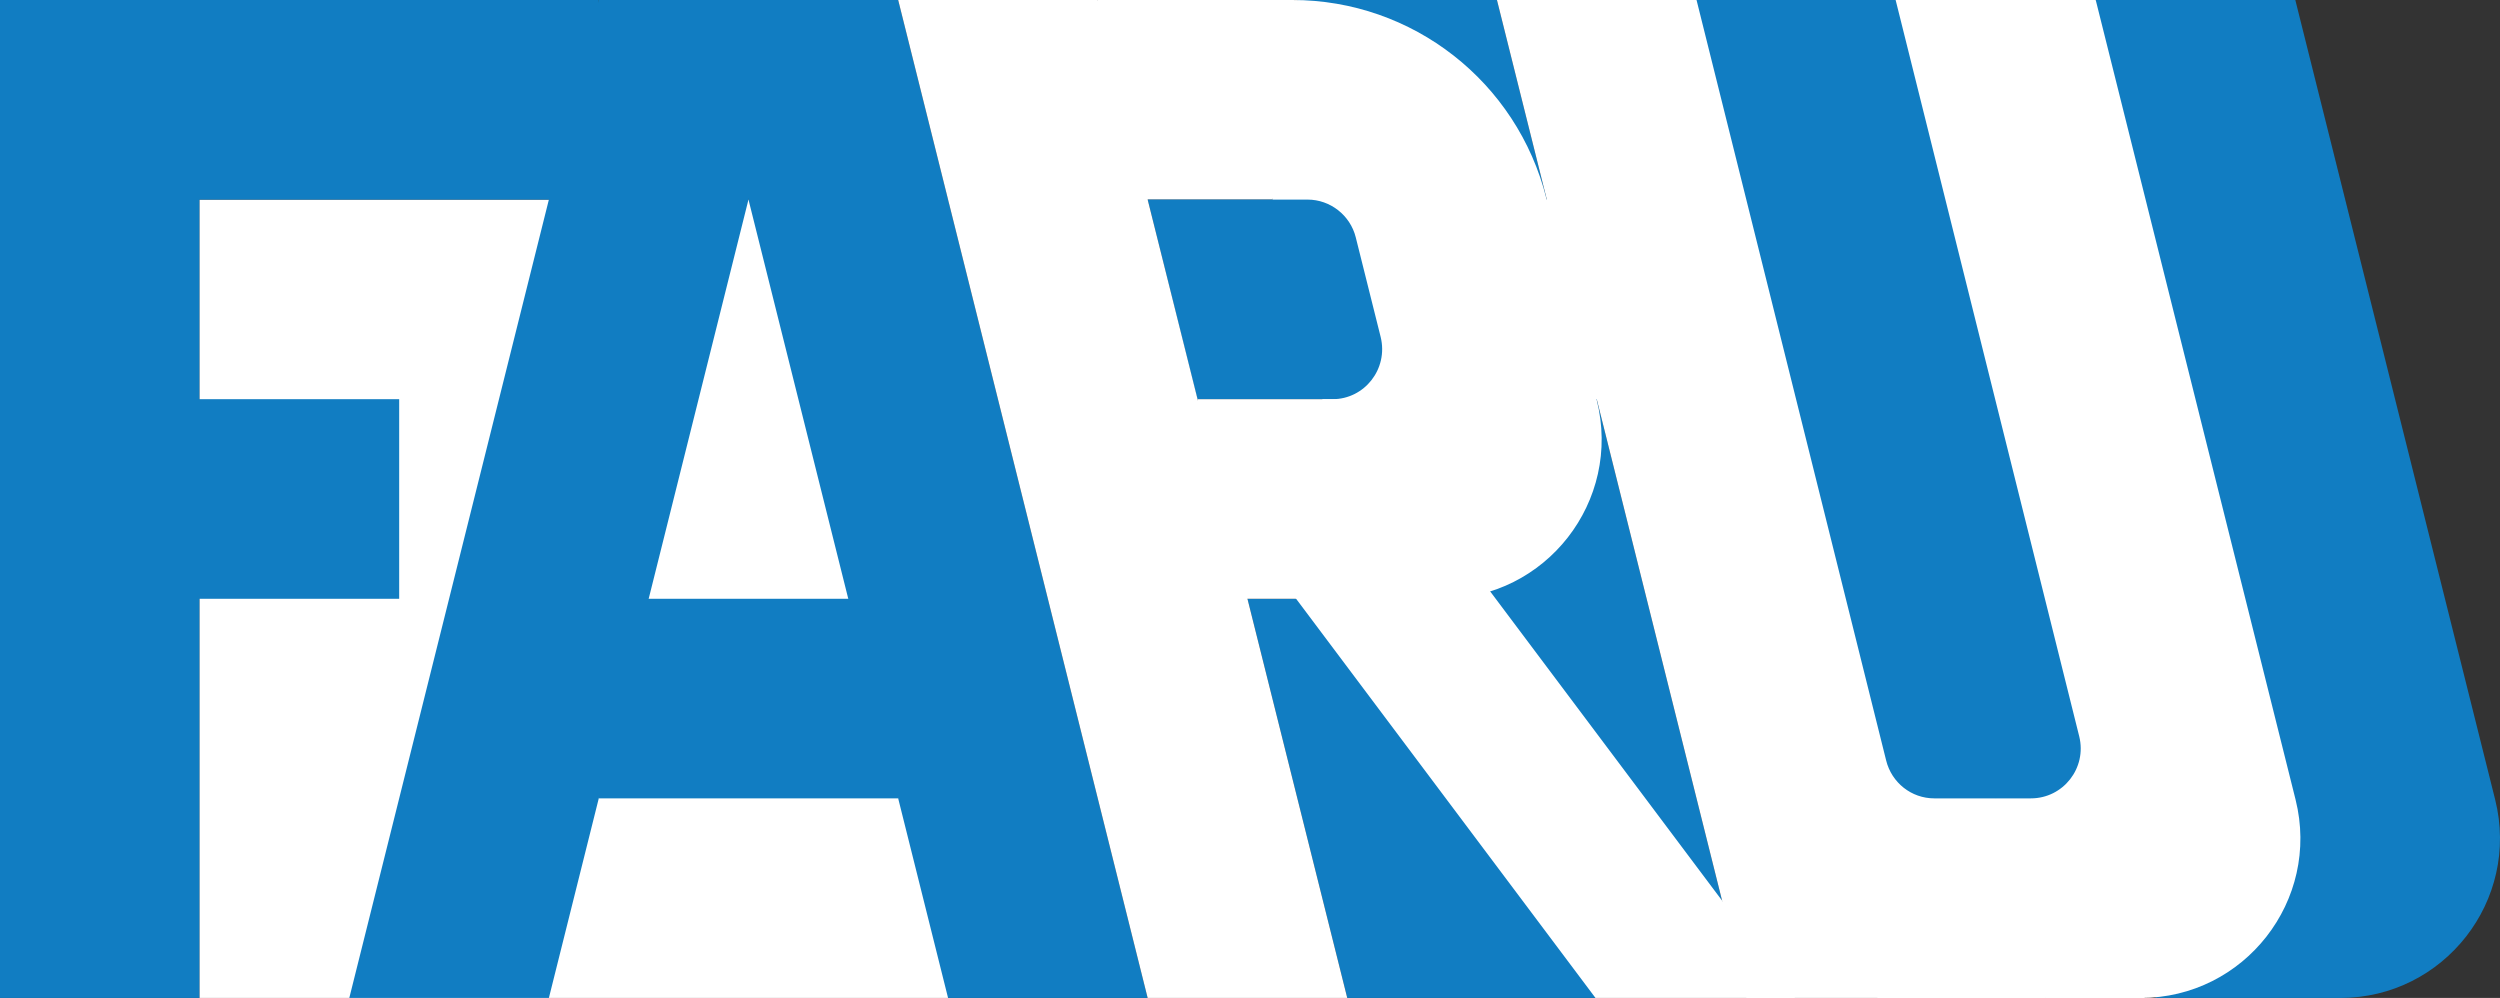 <?xml version="1.0" encoding="UTF-8" standalone="no"?>
<svg
   xmlns:dc="http://purl.org/dc/elements/1.1/"
   xmlns:cc="http://creativecommons.org/ns#"
   xmlns:rdf="http://www.w3.org/1999/02/22-rdf-syntax-ns#"
   xmlns:svg="http://www.w3.org/2000/svg"
   xmlns="http://www.w3.org/2000/svg"
   xmlns:sodipodi="http://sodipodi.sourceforge.net/DTD/sodipodi-0.dtd"
   xmlns:inkscape="http://www.inkscape.org/namespaces/inkscape"
   version="1.1"
   id="Layer_1"
   x="0px"
   y="0px"
   viewBox="0 0 1002.04 400"
   xml:space="preserve"
   sodipodi:docname="logo.svg"
   inkscape:version="0.92.4 (5da689c313, 2019-01-14)"
   width="1002.04"
   height="400"><rect x="0" y="0" width="1002.04" height="400" fill="#333333" stroke="none"/><defs
   id="defs3815" /><sodipodi:namedview
   pagecolor="#ffffff"
   bordercolor="#666666"
   borderopacity="1"
   objecttolerance="10"
   gridtolerance="10"
   guidetolerance="10"
   inkscape:pageopacity="0"
   inkscape:pageshadow="2"
   inkscape:window-width="1920"
   inkscape:window-height="1017"
   id="namedview3813"
   showgrid="false"
   inkscape:zoom="0.78518519"
   inkscape:cx="654.33962"
   inkscape:cy="234.33962"
   inkscape:window-x="-8"
   inkscape:window-y="-8"
   inkscape:window-maximized="1"
   inkscape:current-layer="Layer_1" />
<style
   type="text/css"
   id="style3766">.st0{fill:#117DC2;}.st1{fill:#FFF;}</style>
<g
   id="g3810"
   transform="translate(-459,-340)"><polygon
     class="st0"
     points="1078,736 979,340 1059,340 1158,736 "
     id="polygon3768"
     style="fill:#117dc2" /><path
     class="st0"
     d="m 1397,740 h -74 l -24,-400 h 80 l 80.1,320.5 c 10.1,40.4 -20.5,79.5 -62.1,79.5 z"
     id="path3770"
     inkscape:connector-curvature="0"
     style="fill:#117dc2" /><rect
     x="899"
     y="340"
     class="st1"
     width="70"
     height="80"
     id="rect3772"
     style="fill:#ffffff" /><polygon
     class="st1"
     points="1159,740 1059,340 1179,340 1279,740 "
     id="polygon3774"
     style="fill:#ffffff" /><path
     class="st1"
     d="m 1317,740 h -38 L 1179,340 h 120 l 80.1,320.5 c 10.1,40.4 -20.5,79.5 -62.1,79.5 z"
     id="path3776"
     inkscape:connector-curvature="0"
     style="fill:#ffffff" /><path
     class="st1"
     d="m 1037,580 h -28 L 949,340 h 28 c 48.2,0 90.1,32.8 101.8,79.5 l 20.2,80.9 c 10.2,40.5 -20.4,79.6 -62,79.6 z"
     id="path3778"
     inkscape:connector-curvature="0"
     style="fill:#ffffff" /><rect
     x="1211.5"
     y="660"
     class="st1"
     width="107"
     height="80"
     id="rect3780"
     style="fill:#ffffff" /><rect
     x="459"
     y="340"
     class="st0"
     width="80"
     height="400"
     id="rect3782"
     style="fill:#117dc2" /><rect
     x="539"
     y="420"
     class="st1"
     width="300"
     height="320"
     id="rect3784"
     style="fill:#ffffff" /><polygon
     class="st0"
     points="839,740 739,340 819,340 919,740 "
     id="polygon3786"
     style="fill:#117dc2" /><polygon
     class="st0"
     points="999,740 959,580 1059,580 1099,740 "
     id="polygon3788"
     style="fill:#117dc2" /><path
     class="st0"
     d="m 1273,660 h -38.7 c -9.2,0 -17.1,-6.3 -19.3,-15.2 L 1139,340 h 79.8 l 73.6,295.2 c 3.1,12.6 -6.4,24.8 -19.4,24.8 z"
     id="path3790"
     inkscape:connector-curvature="0"
     style="fill:#117dc2" /><path
     class="st0"
     d="M 993.1,500 H 938.9 L 919,420 h 64.1 c 9.1,0 17.1,6.3 19.3,15.1 l 10,40 c 3.1,12.7 -6.4,24.9 -19.3,24.9 z"
     id="path3792"
     inkscape:connector-curvature="0"
     style="fill:#117dc2" /><polygon
     class="st1"
     points="919,740 819,340 899,340 999,740 "
     id="polygon3794"
     style="fill:#ffffff" /><polygon
     class="st1"
     points="1098.5,740 975.5,576 1055.5,576 1178.5,740 "
     id="polygon3796"
     style="fill:#ffffff" /><rect
     x="939"
     y="500"
     class="st1"
     width="100"
     height="80"
     id="rect3798"
     style="fill:#ffffff" /><polygon
     class="st0"
     points="599,740 699,340 779,340 679,740 "
     id="polygon3800"
     style="fill:#117dc2" /><rect
     x="538"
     y="340"
     class="st0"
     width="161"
     height="80"
     id="rect3802"
     style="fill:#117dc2" /><rect
     x="538"
     y="500"
     class="st0"
     width="81"
     height="80"
     id="rect3804"
     style="fill:#117dc2" /><rect
     x="699"
     y="580"
     class="st0"
     width="120"
     height="80"
     id="rect3806"
     style="fill:#117dc2" /><rect
     x="1052"
     y="420"
     class="st1"
     width="79"
     height="80"
     id="rect3808"
     style="fill:#ffffff" /></g>
</svg>